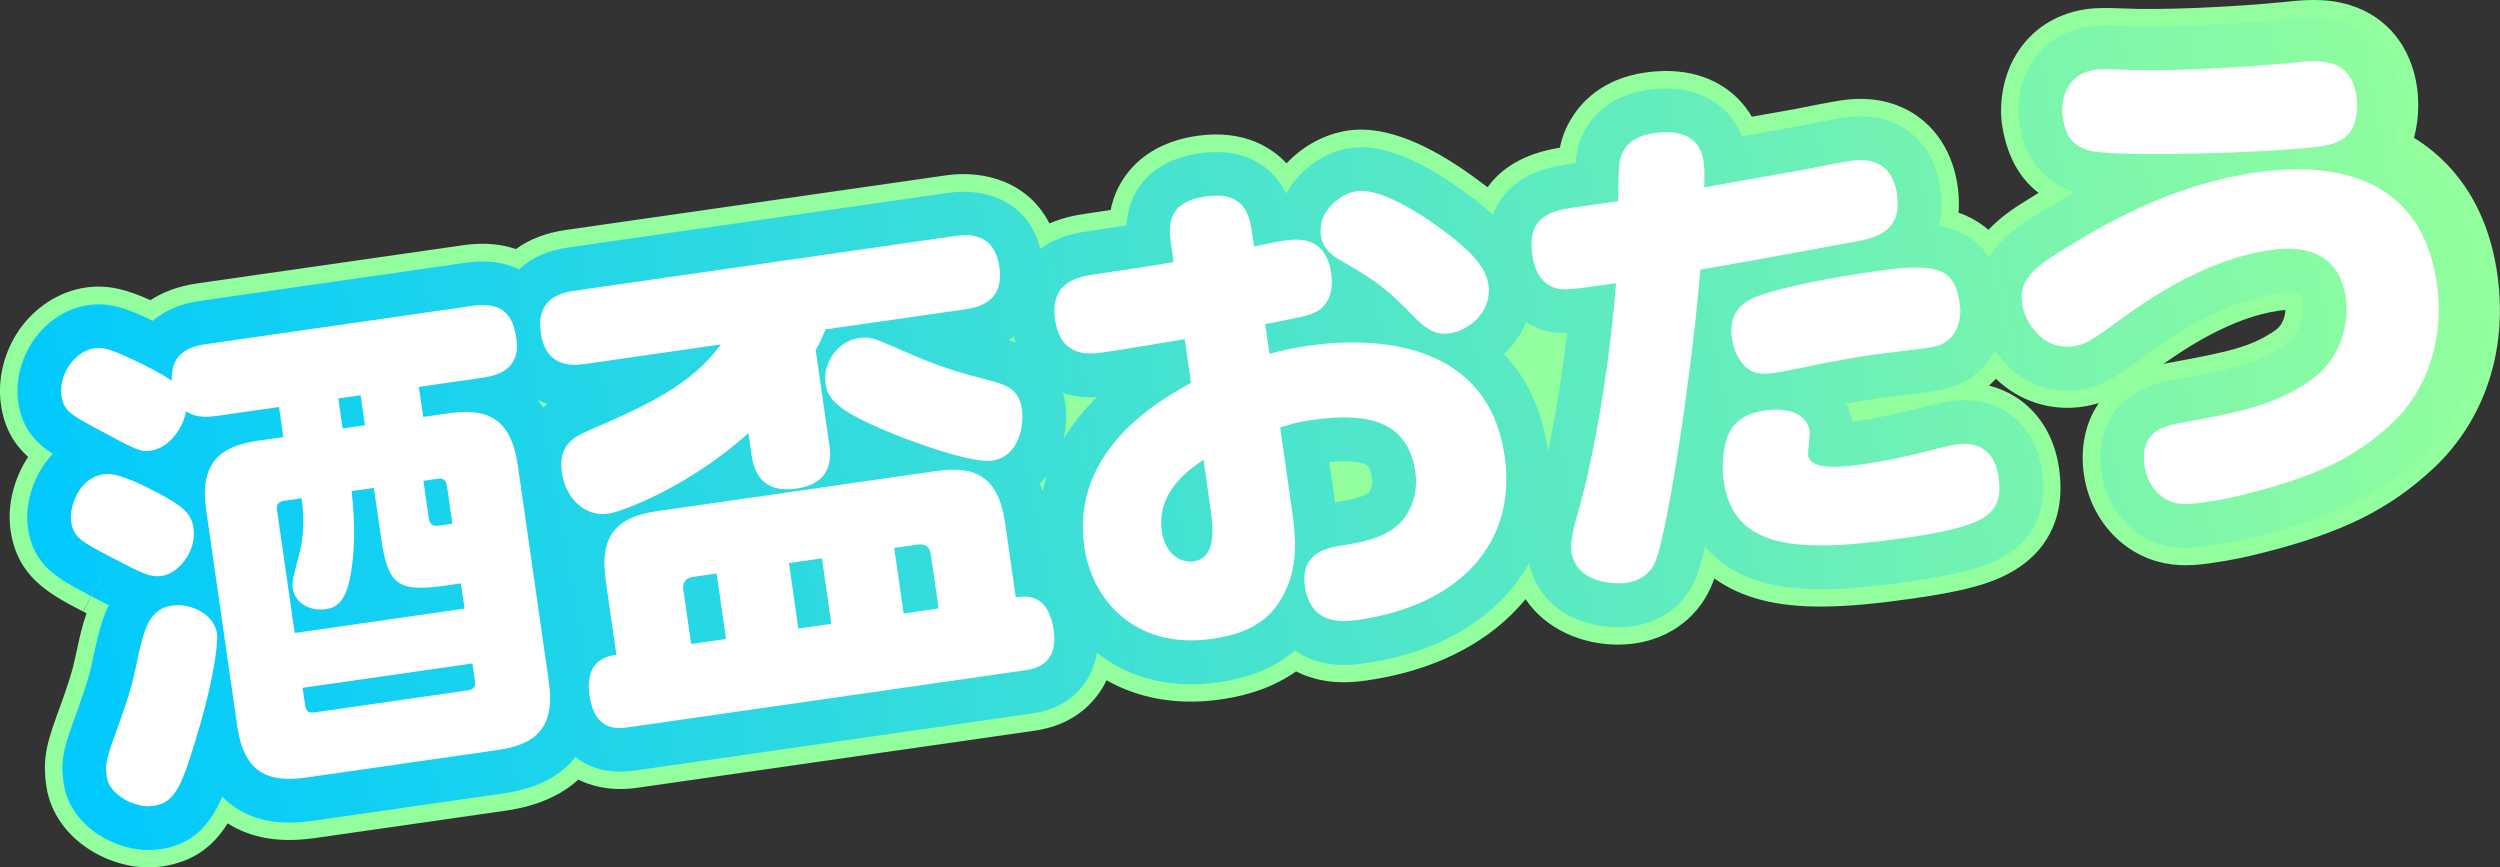 <?xml version="1.0" encoding="UTF-8"?>
<svg id="_レイヤー_2" data-name="レイヤー 2" xmlns="http://www.w3.org/2000/svg" xmlns:xlink="http://www.w3.org/1999/xlink" viewBox="0 0 571.94 198.45">
  <rect x="0" y="0" width="571.94" height="198.45" fill="#333333" stroke="none"/>
  <defs>
    <style>
      .cls-1 {
        fill: #fff;
      }

      .cls-2 {
        fill: #92fe9d;
      }

      .cls-3 {
        fill: url(#_名称未設定グラデーション_2);
      }
    </style>
    <linearGradient id="_名称未設定グラデーション_2" data-name="名称未設定グラデーション 2" x1="8.1" y1="144.2" x2="563.51" y2="42.05" gradientUnits="userSpaceOnUse">
      <stop offset="0" stop-color="#00c9ff"/>
      <stop offset="1" stop-color="#92fe9d"/>
    </linearGradient>
  </defs>
  <g id="_レイヤー_1-2" data-name="レイヤー 1">
    <path class="cls-2" d="m571.34,62.79c-2.46-17.16-11.16-26.37-19.08-31.27,1.39-5.01.96-9.69.7-11.53-1.34-9.35-6.91-16.2-15.29-18.81-5.55-1.73-10.9-1.17-14.81-.75-12.75,1.26-29.01,1.92-37.05,1.5-.08,0-.15,0-.23-.01h-.35c-2.66-.11-5.45-.18-7.91.17,0,0,0,0,0,0-6.2.89-11.35,3.87-14.89,8.62-5.7,7.63-4.59,16.53-4.46,17.48,1.02,7.1,3.83,12.43,8.41,15.94-.71.44-1.37.84-1.96,1.21-2.56,1.56-6.31,3.86-9.53,7.24-1.38-1.21-3.03-2.31-5-3.2-.6-.27-1.2-.51-1.82-.72.15-1.85.1-3.88-.21-6.09-1.29-8.96-6.4-15.71-14.04-18.54-5.59-2.07-10.73-1.33-12.66-1.06-1.86.27-8.47,1.55-10.52,1.98-2.42.43-6.12,1.09-9.87,1.75-2.38-4.09-6.05-7.2-10.69-8.94-4.02-1.5-8.63-1.9-13.7-1.17-9.85,1.41-14.65,6.91-16.72,10.27-1.48,2.33-2.31,4.49-2.79,6.93-8.54,1.36-13.6,4.92-16.55,9.05-1.71-1.33-3.53-2.65-5.47-3.99-10.26-7.01-19.13-10.04-26.38-9-5.27.76-10.33,3.46-14.14,7.52-3.1-3.33-9.47-7.86-20.48-6.29-11.82,1.7-16.56,8.58-18.34,12.52-.68,1.51-1.13,3-1.42,4.43-1.5.22-3.26.49-5.4.82-1.87.27-5.15.76-8.61,2.27-4.66-9.21-14.49-12.32-23.63-11.01l-86.94,12.49c-4.6.66-8.38,2.11-11.49,4.38-3.15-1.08-7.11-1.6-12.03-.89l-60.84,8.74c-4.39.63-7.93,2-10.74,3.85-4.94-2.23-9.43-3.67-14.74-2.91-6.07.87-11.66,4.45-15.36,9.82C.89,80.63-.61,86.82.22,92.6c.79,5.5,3.18,9.18,6.21,11.93-3.33,5.04-4.81,11.23-4.01,16.77,1.55,10.76,8.84,14.56,16.56,18.59l6.52-12.39-6.48,12.41s0,0,0,0l.25.13c.17.09.35.18.52.27-1,2.86-1.6,5.63-2.08,7.84-.01.06-.03.12-.04.18-1.06,5.2-1.72,7.08-3.68,12.67l-.03.07c-3.08,8.4-4.35,11.91-3.36,18.77.88,6.15,4.86,11.68,10.91,15.16,3.91,2.25,8.33,3.45,12.5,3.45.98,0,1.95-.07,2.9-.2,7.37-1.06,11.91-4.64,15.17-9.89,5.37,3.42,11.93,4.52,20.04,3.36l43.63-6.27c6.98-1,12.55-3.43,16.56-7.1,2.82,1.41,6.05,2.16,9.6,2.16,1.26,0,2.57-.09,3.91-.29,0,0,0,0,0,0l90.6-13.02c1.85-.27,6.77-.97,11.32-4.67,1.67-1.36,3.85-3.6,5.42-6.9,5.42,3.07,11.87,4.88,19.27,4.88,2.22,0,4.54-.16,6.93-.51,6.79-.97,12.51-3.12,17.14-6.4,1.01.51,2.07.95,3.19,1.31,5.6,1.82,10.82,1.07,13.04.75,14.56-2.09,26.56-7.89,34.7-16.77.55-.6,1.07-1.21,1.58-1.83,4.58,6.85,12.86,10.41,21.07,10.41,1.34,0,2.67-.09,3.99-.28,8.36-1.2,15.03-6.48,17.86-14.12.09-.23.17-.47.26-.73,3.11,2.23,6.78,3.9,10.95,4.96,8.09,2.05,18.27,1.95,34.05-.31,10.94-1.57,18.39-3.18,24.07-6.77,5.49-3.46,11.64-10.28,9.8-23.12-1.02-7.12-4.57-12.91-9.98-16.31-1.86-1.17-3.89-2.03-6.04-2.58.53-.48,1.06-1,1.57-1.56,5.32,5.13,12.48,7.46,19.82,6.4,1.34-.19,2.57-.48,3.75-.85-3.39,4.86-4.22,10.85-3.43,16.35.94,6.54,4.37,12.46,9.42,16.24,4.86,3.64,9.84,4.52,13.93,4.52,2.38,0,4.47-.3,6.05-.53,4.79-.69,8.03-1.42,11.34-2.27,18.39-4.63,29.03-9.89,39.28-19.42.03-.02.05-.05.08-.07,11.66-11.01,16.94-27.14,14.48-44.23Zm-48.5,8.12c-.04,1.45-.62,3.49-2.32,4.66-5.54,3.84-10.63,4.92-24.49,7.47-.36.06-.71.13-1.06.21,5.01-3.56,15.54-10.61,26.36-12.17.57-.08,1.08-.14,1.51-.17ZM103.19,117.71h0s0-.01,0-.01h0Z"/>
    <path class="cls-3" d="m567.39,63.35c-2.55-17.74-12.28-26.11-20.04-30.01,2.44-5.21,1.93-10.85,1.65-12.79-1.53-10.62-8.5-14.3-12.51-15.55-4.79-1.49-9.68-.97-13.18-.59-12.93,1.28-29.49,1.95-37.7,1.52-.06,0-.11,0-.17,0h-.35c-2.47-.11-5.06-.17-7.2.13,0,0,0,0,0,0-5.12.74-9.36,3.17-12.25,7.05-4.73,6.34-3.82,13.73-3.7,14.52.46,3.23,1.85,12.88,12.73,16.26-3.35,1.89-6.09,3.59-8.11,4.84-3.54,2.16-8.53,5.21-11.5,10.1-1.47-2.24-3.62-4.36-6.8-5.8-1.47-.66-3.04-1.12-4.72-1.41.85-3.29.67-6.43.38-8.48-1.47-10.21-7.81-14.01-11.47-15.36-4.64-1.72-9.05-1.09-10.71-.85-1.77.25-8.45,1.55-10.32,1.95-3.06.55-8.23,1.46-12.91,2.3-1.78-4.52-5.2-7.94-9.81-9.66-3.39-1.27-7.33-1.59-11.73-.96-7.9,1.13-11.91,5.17-13.9,8.44-1.67,2.63-2.34,4.98-2.62,8.33l-2.33.34c-10.17,1.46-14.69,6.37-16.55,11.44-2.56-2.32-5.57-4.6-8.96-6.93-9.41-6.43-17.33-9.23-23.55-8.34-4.83.69-9.46,3.38-12.74,7.38-.8.95-1.49,1.98-2.08,3.07-.59-1.22-1.34-2.44-2.32-3.6-2.79-3.31-8.08-6.97-17.48-5.62-9.43,1.35-13.5,6.3-15.26,10.21-.97,2.16-1.37,4.34-1.49,6.3-2.02.3-4.64.69-8.34,1.26-2.46.35-7.03,1.01-11.07,3.9-.09.06-.18.14-.27.2-2.91-11.21-12.87-14-20.97-12.83l-86.94,12.49c-4.6.66-8.19,2.19-10.98,4.67-.13.11-.26.24-.39.37-3.38-1.69-7.44-2.22-12.15-1.54l-60.84,8.74c-4.42.63-8.06,2.2-10.79,4.54-5.42-2.58-9.69-4.32-14.69-3.6-4.96.71-9.57,3.67-12.63,8.12-2.88,4.19-4.14,9.35-3.45,14.15.85,5.94,3.98,9.23,7.89,11.8-1.19,1.23-2.25,2.65-3.12,4.23-2.18,3.94-3.15,8.67-2.57,12.67,1.26,8.73,6.79,11.62,14.45,15.61l4.67-8.84-4.62,8.87.25.13c1.35.71,2.59,1.35,3.74,1.93-1.71,3.53-2.55,7.4-3.24,10.58,0,.04-.02.08-.03.13-1.12,5.47-1.8,7.41-3.82,13.19l-.03.1c-3,8.2-4.01,10.98-3.17,16.85.71,4.93,3.97,9.4,8.95,12.26,3.31,1.9,7.01,2.92,10.48,2.92.8,0,1.58-.05,2.35-.16,7.64-1.1,11.52-5.24,14.49-12.07.96.99,2.02,1.86,3.17,2.62,4.57,3,10.31,3.95,17.54,2.91l43.63-6.27c8.28-1.19,13.38-4.37,16.44-8.33,2.58,2.05,5.94,3.35,10.22,3.35,1.08,0,2.22-.08,3.41-.25h0s90.6-13.02,90.6-13.02c1.55-.22,5.68-.82,9.37-3.81,1.99-1.62,4.86-4.81,5.71-10.12,4.48,3.55,11.53,7.21,21.53,7.21,1.99,0,4.1-.15,6.33-.46,7.26-1.04,13.04-3.44,17.43-7.27,1.41.99,2.98,1.78,4.7,2.34,4.72,1.53,9.12.9,11.24.6,13.64-1.96,24.81-7.32,32.32-15.52,2.1-2.29,3.87-4.76,5.33-7.37,1.27,6.01,5.4,10.73,11.5,13.05,2.72,1.03,5.88,1.58,8.93,1.58,1.12,0,2.22-.07,3.27-.23,6.88-.99,12.36-5.31,14.68-11.55.59-1.56,1.22-3.86,1.88-6.71,3.36,4.08,8.08,6.95,14.07,8.46,7.55,1.91,17.27,1.79,32.5-.4,10.14-1.46,17.45-3,22.51-6.19,6.53-4.12,9.21-10.57,7.97-19.17-1.09-7.61-5.03-11.54-8.15-13.5-3.62-2.28-8.06-3.11-12.85-2.43-1.46.21-3.17.63-4.55.96l-.73.18c-.11.03-.22.05-.33.08-6.41,1.75-12.62,2.87-15.28,3.25-.33.05-.85.12-1.45.2-.28-1.41-.76-2.79-1.45-4.1,3.03-.55,5.81-1.01,8.05-1.33.71-.1,3.23-.41,5.46-.68,3.18-.38,5.17-.63,6.11-.76,4.02-.58,8.23-1.67,11.84-5.71,1.06-1.15,1.91-2.41,2.58-3.73.7,1.05,1.48,2.05,2.33,2.95,4.56,4.83,10.67,6.97,17.18,6.04,5.27-.76,8.65-3.22,14.26-7.29l1.28-.93c4.53-3.26,16.58-11.92,29.36-13.76,5.53-.8,5.68.21,6,2.41.42,2.9-.63,7.05-3.96,9.32-6.28,4.35-12.18,5.57-26.06,8.12-17.22,3.1-16.62,16.87-16.02,21.01.79,5.5,3.65,10.46,7.86,13.61,3.87,2.9,7.79,3.7,11.49,3.7,1.91,0,3.77-.22,5.53-.47,4.61-.66,7.73-1.36,10.93-2.19,17.66-4.44,27.83-9.45,37.53-18.47.02-.02.04-.03.06-.05,10.7-10.11,15.54-24.97,13.27-40.76Zm-316.38,27.48c-3.09,3.01-5.63,6.17-7.65,9.48.57-2.68.71-5.49.34-8.01-.12-.84-.29-1.64-.5-2.41,2.89.98,5.66,1.08,7.8.95Zm-13.1,19.78c.55-.53,1.05-1.11,1.53-1.72-.36,1.14-.67,2.3-.91,3.47-.19-.6-.4-1.19-.62-1.75Zm-112.82-18.22s.08.03.13.04c-.34.25-.66.52-.97.78-.39-.6-.8-1.19-1.24-1.74,0,0,0,0,0,0,.67.35,1.36.65,2.09.91Zm-21.9,25.33v-.02s0,0,0,0v.02Zm209.99-5.09c-.63.75-3,1.48-7.05,2.18l-.09.02c-.19.03-.4.06-.62.09-.07-.52-.15-1.03-.22-1.54l-1.11-7.69c4.95-.47,7.23.09,8.2.51.48.21,1.21.53,1.59,3.21.18,1.29-.01,2.23-.71,3.22Zm-81.21-35.64c.12.48.24.96.39,1.41-.54-.2-1.08-.39-1.66-.56.44-.27.86-.55,1.27-.85Zm122.19,26.17c-.01-.07-.02-.14-.03-.22-1.28-8.91-4.69-16.29-10.05-21.93,2.25-2.07,3.93-4.59,5.03-7.28.9.55,1.75.96,2.49,1.26,2.24.91,4.15,1.26,6.94,1.18-1.2,10.08-2.79,19.49-4.38,26.99Z"/>
    <g>
      <path class="cls-1" d="m49.52,95.15c-3.11.45-5.08.16-6.95-1.04-.7,3.84-3.9,8.38-8,8.97-2.55.37-3.3-.09-12.63-5.1-5.65-3.04-7.38-4.04-7.86-7.37-.7-4.89,2.94-10.28,7.61-10.95,1.89-.27,3.78.25,9.25,2.86,2.79,1.3,6.35,3.17,8.36,4.58-.21-5.41,2.75-7.65,7.86-8.38l60.84-8.74c7.33-1.05,9.41,2.39,10.16,7.61,1.04,7.22-5.02,8.43-7.8,8.83l-14.54,2.09.99,6.88,5.88-.85c8.66-1.24,14.2,1.02,15.76,11.9l7.1,49.41c1.55,10.77-3.02,14.49-11.79,15.75l-43.63,6.27c-8.77,1.26-14.31-1-15.86-11.77l-7.1-49.41c-1.55-10.77,3.11-14.61,11.88-15.87l5.77-.83-.99-6.88-14.32,2.06Zm-24.02,32.35c-6.98-3.64-8.7-4.53-9.22-8.19-.49-3.44,1.85-10.01,7.29-10.79,1.89-.27,4.54.03,12.5,4.21,5.41,2.96,7.65,4.34,8.19,8.12.77,5.33-3.5,10.36-7.16,10.89-2.78.4-4.62-.58-11.6-4.23Zm1.65,38.29c2.09-5.96,2.98-8.47,4.24-14.66,1.5-6.9,2.61-11.82,7.94-12.58,4.44-.64,9.69,2.01,10.33,6.45.3,2.11-.96,10.68-3.68,20.13-4.26,14.55-5.62,18.49-11.06,19.27-3.78.54-9.87-2.43-10.46-6.54-.48-3.33-.16-4.28,2.69-12.06Zm53.29-53.44c.3,2.9,1.31,11.48-.4,20.11-1.15,5.38-3.25,6.58-5.47,6.9-3.66.53-7.11-1.36-7.6-4.8-.21-1.44.03-2.16,1.63-8.39,1.3-5.17.67-10.3.4-12.18l-4.11.59c-1.22.18-1.68.92-1.52,2.03l4.05,28.2,38.86-5.58-.83-5.77-3.44.49c-11.21,1.61-13.28-.13-14.87-11.23l-1.6-11.1-5.11.73Zm27.65,39.43l-38.86,5.58.59,4.11c.16,1.11.81,1.7,2.03,1.52l35.31-5.07c1.22-.18,1.68-.92,1.52-2.03l-.59-4.11Zm-29.71-53.75l5.11-.73-.99-6.88-5.11.73.99,6.88Zm19.7,20.4c.1.67.3,2.11,2.19,1.84l3.22-.46-1.26-8.77c-.16-1.11-.81-1.7-2.03-1.52l-3.33.48,1.21,8.44Z"/>
      <path class="cls-1" d="m189.71,101.53c.32,2.22,1.29,8.99-7.48,10.25-7.99,1.15-9.74-3.93-10.29-7.7l-.72-5c-13.44,12.13-28.7,17.95-32.03,18.43-5.55.8-9.82-3.69-10.64-9.35-.88-6.11,2.47-8.06,5.88-9.57,13.02-5.61,23.77-10.44,30.47-19.79l-30.98,4.45c-2.22.32-8.99,1.29-10.19-7.03-1.09-7.55,3.89-9.17,7.78-9.73l86.93-12.49c2.22-.32,8.99-1.29,10.19,7.03,1.07,7.44-3.89,9.17-7.78,9.73l-31.97,4.59c-1.03,2.3-1.44,3.38-2.27,4.75l3.08,21.43Zm-45.87,64.84c-2.44.35-7.77,1.12-8.98-7.32-1.17-8.11,4.26-9,6.15-9.27l-2.44-16.99c-1.56-10.88,3.11-14.61,11.88-15.87l63.73-9.16c8.77-1.26,14.2,1.02,15.76,11.9l2.44,16.99c2.33-.33,7.46-.96,8.67,7.48,1.17,8.1-4.61,8.93-6.61,9.22l-90.6,13.02Zm22.26-20.19l-2.15-14.99-5.33.77c-1.78.25-2.54,1.27-2.28,3.05l1.77,12.33,7.99-1.15Zm24.09-3.46l-2.15-14.99-7.55,1.08,2.15,14.99,7.55-1.08Zm16.29-62.51c8.47,3.77,12.72,4.97,20.85,7.09,3.65.95,5.89,2.33,6.48,6.44.46,3.22-.5,10.72-6.83,11.63-5.66.81-23.23-6.29-23.72-6.56-11.69-4.89-13.87-7.41-14.4-11.08-.62-4.33,2.47-9.65,7.69-10.4,2.55-.37,3.28-.02,9.93,2.88Zm8.25,58.99l-1.77-12.33c-.25-1.78-1.27-2.54-3.05-2.28l-5.33.77,2.15,14.99,7.99-1.15Z"/>
      <path class="cls-1" d="m290.44,80.93c2.08-.53,4.8-1.26,8.91-1.85,14.66-2.11,41.05-1.37,44.88,25.28,2.9,20.21-10.73,34.18-33.49,37.45-3,.43-10.88,1.56-12.2-7.65-1.13-7.88,5.29-8.92,9.07-9.46,3.87-.67,10.63-1.75,13.81-6.41,3.01-4.29,2.63-8.54,2.37-10.31-1.64-11.44-10.37-13.81-23.8-11.88-3.11.45-4.41.86-7.12,1.7l2.44,16.99c1.05,7.33,2.01,13.99-1.52,20.96-2.28,4.63-6.31,8.95-16.41,10.4-17.65,2.54-27.56-8.84-29.32-21.06-3.19-22.21,17.49-33.67,24.41-37.5l-1.44-9.99c-14.72,2.45-16.38,2.69-18.6,3.01-3,.43-9.77,1.4-11.05-7.48-1.26-8.77,5.38-9.84,9.38-10.42,11.2-1.72,12.1-1.74,17.73-2.77l-.56-3.89c-.62-4.33-1.07-9.82,7.92-11.11,8.88-1.28,10.01,4.23,10.62,8.45l.43,3c3.08-.67,5.39-1.12,6.95-1.34,2.67-.38,9.44-1.36,10.71,7.53.91,6.33-2.64,8.43-3.82,8.93-1.92.84-2.58.94-11.29,2.64l.97,6.77Zm-15.1,24.27c-2.9,1.89-10.86,7.23-9.55,16.33.69,4.77,3.89,7.37,7.33,6.88,4.55-.65,4.69-6,3.86-11.77l-1.64-11.44Zm35.13-61.48c5.44-.78,14.98,5.67,16.49,6.7,9.94,6.84,13,10.82,13.56,14.71.84,5.89-4.05,10.44-8.94,11.14-3.77.54-6.03-1.74-8.41-4.12-5.05-5.17-7.8-7.72-16.05-12.31-1.86-1.09-4.44-2.54-4.95-6.09-.27-1.89.28-4.35,1.83-6.16,1.35-1.67,3.69-3.48,6.47-3.88Z"/>
      <path class="cls-1" d="m371.56,34.26c1.46-2.47,4.26-3.45,6.82-3.81,4-.57,10.36-.47,11.36,6.53.21,1.44.22,2.35.16,5.87.11-.02,16.91-3,23.43-4.16,1.54-.33,8.37-1.66,9.82-1.86,2.33-.33,9.55-1.37,10.86,7.73,1.17,8.11-4.61,9.73-8.57,10.52-2.43.46-23.73,4.43-36.45,6.6-1.78,22.35-7.28,58.95-10.16,66.5-1.14,3.11-3.85,4.75-6.74,5.16-3.44.49-11.6-.26-12.59-7.14-.37-2.55.93-6.93,1.75-9.88,3.1-10.76,6.86-31.13,8.46-51.53-10.44,1.5-12.32,1.77-14.37.93-3.36-1.33-4.43-4.8-4.8-7.36-1.13-7.88,2.99-9.95,8.99-10.81l10.66-1.53c.09-8.06.07-9.75,1.37-11.75Zm63.65,88.88c-24.09,3.46-38.62,2.49-40.86-13.05-.56-3.89-.25-9.6,2.35-12.8,1.17-1.3,3-2.81,7.1-3.4,5.11-.73,9.61.66,10.2,4.77.13.89-.46,4.71-.34,5.49.54,3.78,8.98,2.56,12.98,1.99,2.89-.42,9.52-1.59,16.5-3.5,1.21-.29,3.17-.79,4.39-.97,4.33-.62,8.72.79,9.68,7.45,1.26,8.77-3.02,11.31-22.01,14.04Zm11.18-46.03c-1.36,1.56-2.87,2.11-5.87,2.54-1.78.25-9.91,1.2-11.58,1.44-3.11.45-7.31,1.16-11.94,2.06-8.58,1.8-9.47,1.93-10.91,2.13-1.78.25-4.77.69-6.9-1.5-2.25-2.28-2.78-5.15-2.97-6.49-.54-3.78.52-7.44,5.56-9.41,6.66-2.54,19.94-4.79,27.26-5.84,15.54-2.23,18.23-.12,19.37,7.87.27,1.89-.15,5.23-2.02,7.2Z"/>
      <path class="cls-1" d="m547.25,96.84c-8.5,7.91-17.41,12.13-33.16,16.1-2.95.76-5.69,1.38-9.91,1.99-4.22.61-6.93.66-9.6-1.34-2.03-1.52-3.53-4.03-3.96-7.02-1.15-7.99,4.8-9.19,7.89-9.75,14.02-2.58,21.74-4.03,29.99-9.75,6.71-4.59,9.06-12.63,8.15-18.96-1.88-13.1-14.1-11.35-17.32-10.88-15.54,2.23-29.18,12.24-34.11,15.78-5.64,4.1-7.78,5.77-10.78,6.2-7.44,1.07-11.27-5.86-11.81-9.64-.73-5.11,1.82-7.85,9.11-12.3,7.59-4.72,24.04-14.9,44.35-17.82,19.32-2.78,37.99,1.79,41.38,25.33,1.9,13.21-2.45,24.72-10.24,32.07ZM479.31,15.95c1.55-.22,4.52-.08,5.77-.04,9.25.49,26.47-.29,39.21-1.55,6.14-.66,13.51-1.38,14.81,7.62.43,3-.04,6.81-1.91,8.77-1.76,1.95-4.3,2.43-6.63,2.77-9.66,1.39-46.21,2.56-52.44.96-5.3-1.39-5.86-5.28-6.29-8.27-.05-.33-.85-9.06,7.48-10.25Z"/>
    </g>
  </g>
</svg>
